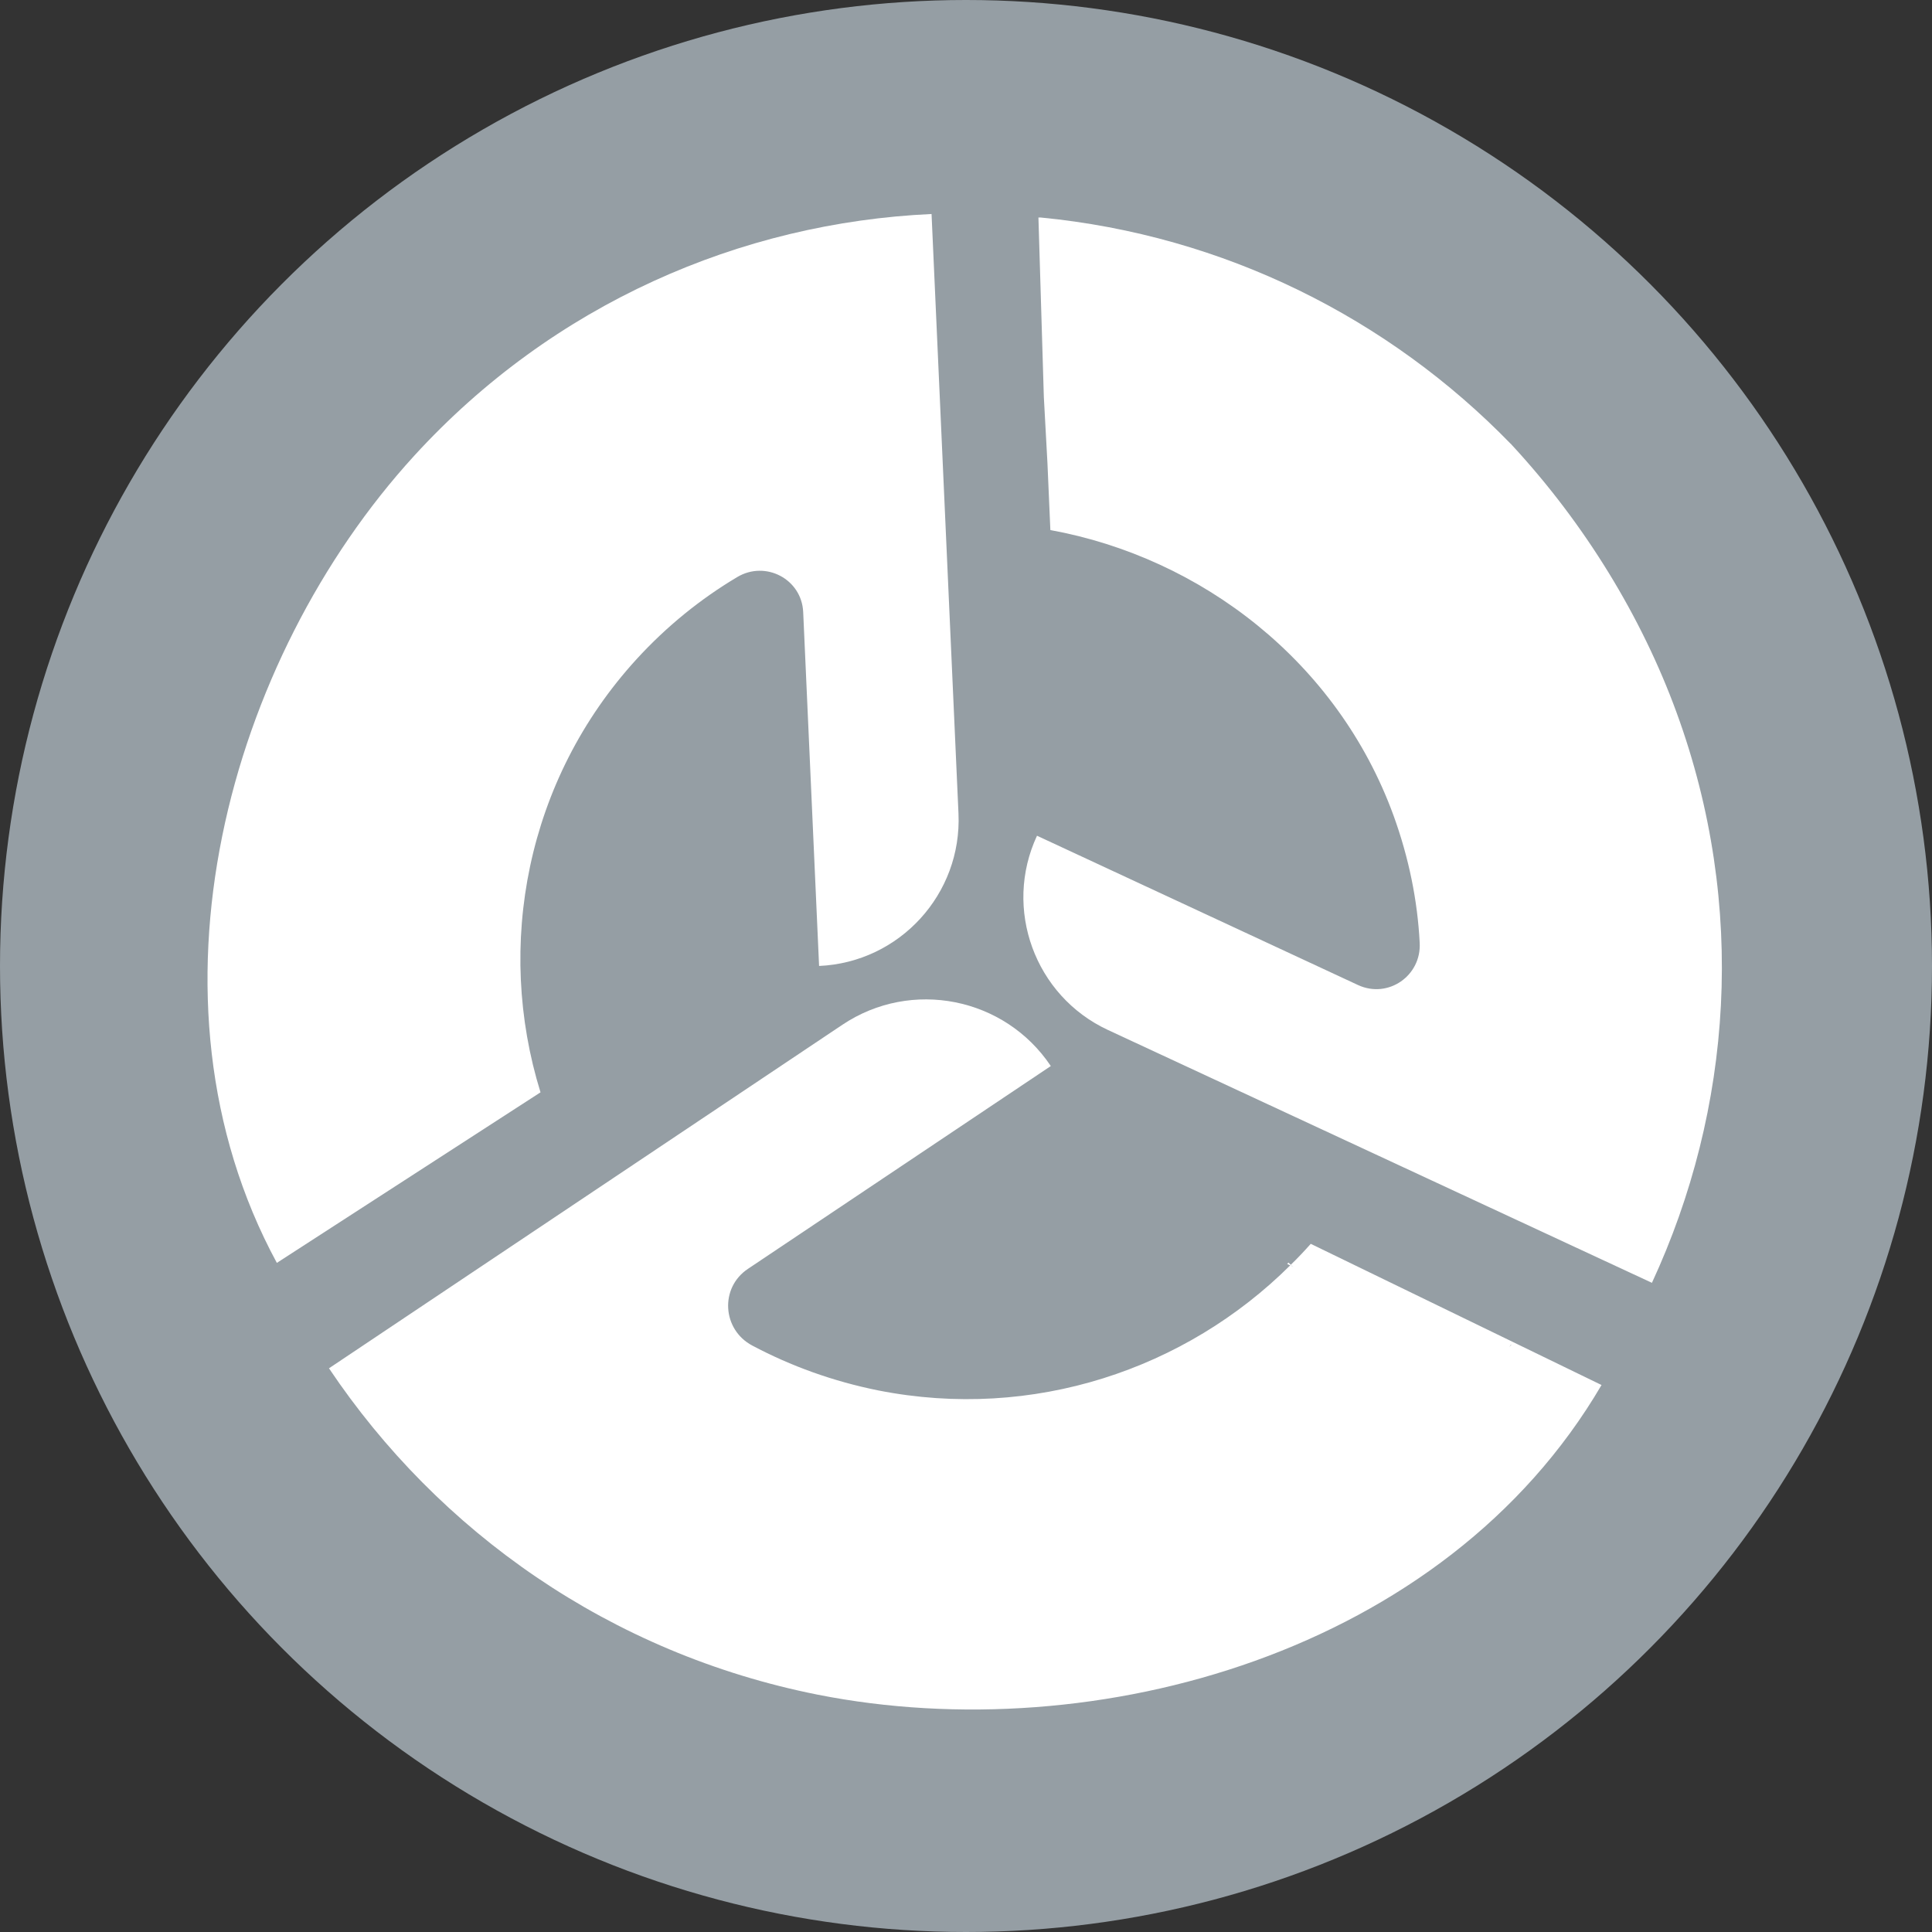 <svg width="100" height="100" viewBox="0 0 100 100" fill="none" xmlns="http://www.w3.org/2000/svg">
<rect x="0" y="0" width="100" height="100" fill="#333333" stroke="none"/>
<circle cx="50" cy="50" r="50" fill="#959EA4"/>
<path d="M14.331 65.369C6.907 51.661 11.839 34.098 21.435 23.595C28.624 15.729 38.333 11.528 48.217 11.077L48.917 26.664L49.611 42.104C49.798 46.273 46.566 49.811 42.396 49.998L41.573 31.68C41.496 29.973 39.626 28.994 38.16 29.868C36.27 30.993 34.512 32.41 32.949 34.118C27.231 40.375 25.629 48.968 27.977 56.539L14.329 65.367L14.331 65.369Z" fill="white"/>
<path d="M85.502 66.398L71.367 59.827L57.344 53.31C53.562 51.55 51.915 47.038 53.675 43.257L70.301 50.99C71.855 51.701 73.577 50.503 73.483 48.798C73.371 46.607 72.921 44.399 72.135 42.227C69.233 34.25 62.175 28.858 54.367 27.436L54.216 23.973L54.029 20.546L53.749 11.258H53.862C63.373 12.176 71.891 16.482 78.201 22.979C78.22 22.979 78.22 22.998 78.239 23.017C82.039 27.117 84.978 31.948 86.776 36.873C90.445 46.891 89.659 57.433 85.502 66.402V66.398Z" fill="white"/>
<path d="M66.812 65.464L66.937 65.578L66.781 65.495C66.792 65.495 66.802 65.485 66.812 65.464Z" fill="white"/>
<path d="M78.224 69.613L78.13 69.716L78.203 69.592L78.224 69.613Z" fill="white"/>
<path d="M66.937 65.58L66.781 65.495L66.626 65.422L66.688 65.35L66.812 65.464L66.937 65.58Z" fill="white"/>
<path d="M67.844 64.381C67.51 64.756 67.167 65.121 66.812 65.464L66.937 65.578L66.781 65.495C61.373 70.873 53.473 73.552 45.458 71.968C43.124 71.499 40.934 70.707 38.934 69.644C37.382 68.82 37.245 66.653 38.716 65.674L54.39 55.178C52.003 51.613 47.168 50.654 43.603 53.041L30.378 61.89L17.028 70.823C22.697 79.276 31.577 85.581 42.333 87.718C56.705 90.564 74.787 85.539 82.895 71.688L67.845 64.381H67.844ZM78.203 69.592L78.224 69.613L78.13 69.717L78.203 69.592Z" fill="white"/>
</svg>

